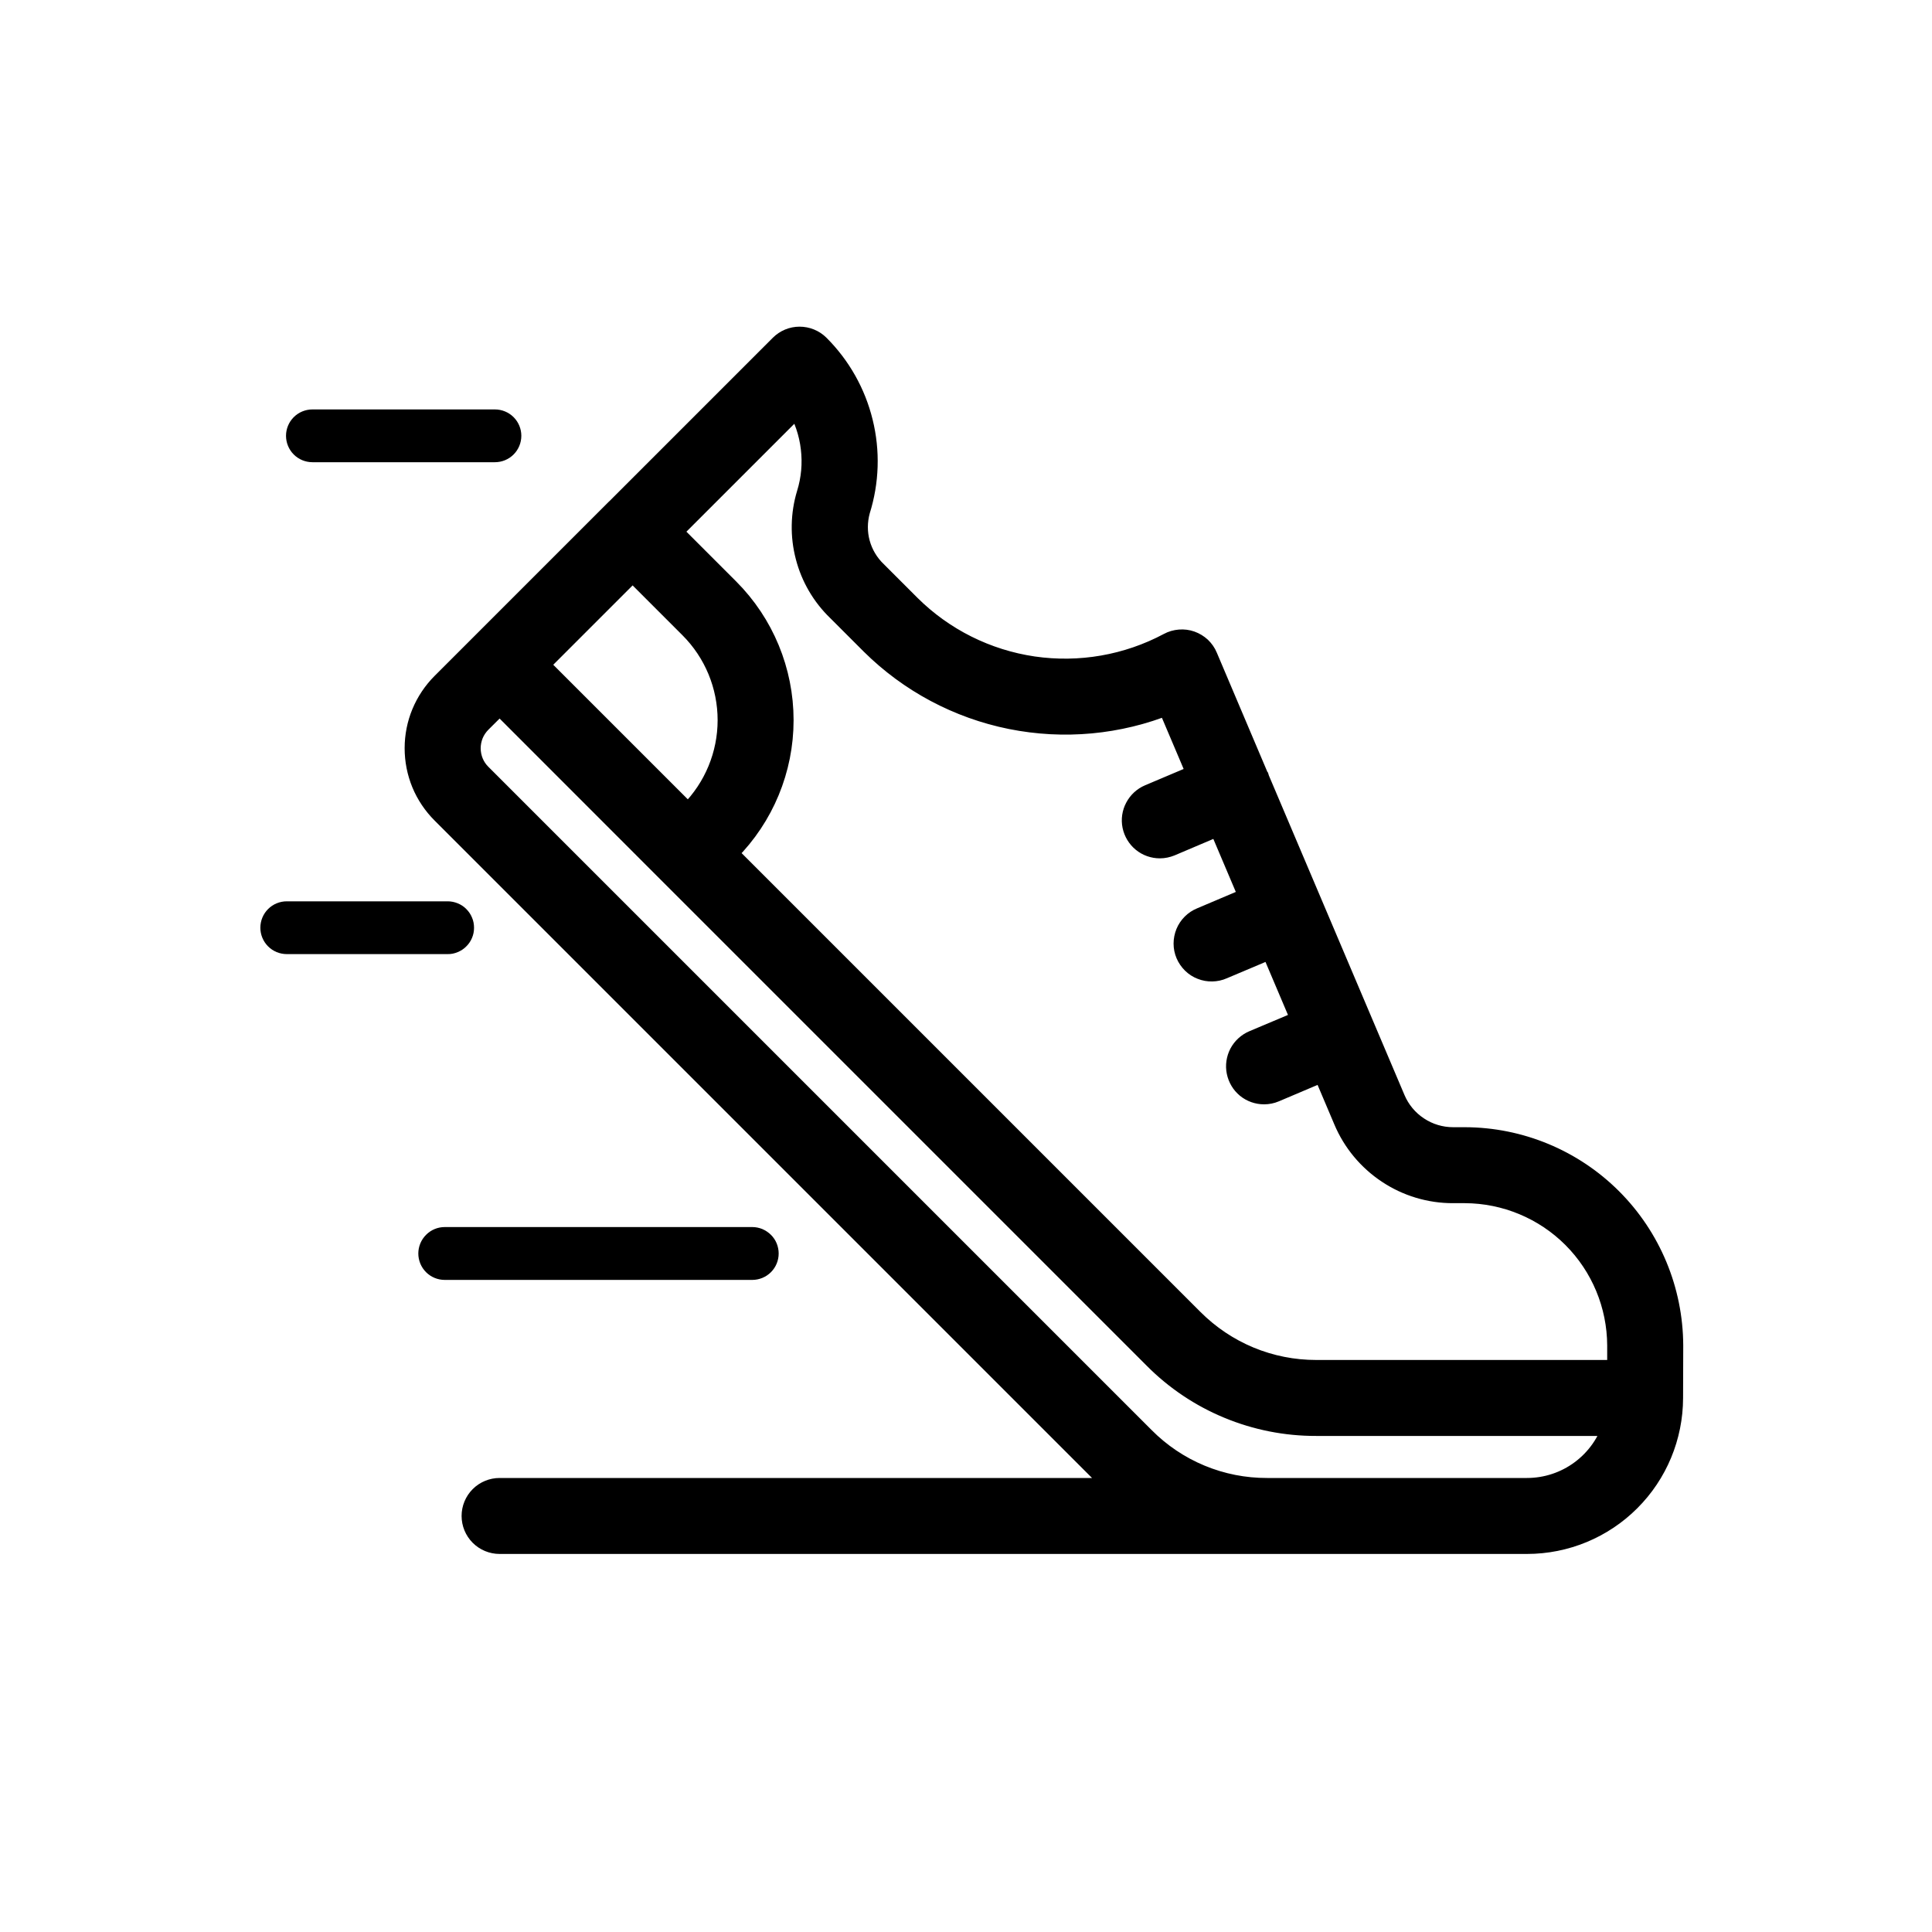 <svg width="25" height="25" viewBox="0 0 25 25" fill="none" xmlns="http://www.w3.org/2000/svg">
<path d="M18.956 14.736H18.804C18.64 14.736 18.479 14.688 18.343 14.597C18.206 14.507 18.099 14.378 18.035 14.226L16.278 10.086C16.277 10.083 16.277 10.08 16.276 10.077C16.274 10.075 16.273 10.072 16.271 10.069L15.607 8.503C15.589 8.459 15.561 8.42 15.527 8.387C15.492 8.355 15.451 8.33 15.406 8.314C15.361 8.298 15.313 8.292 15.266 8.296C15.218 8.3 15.172 8.313 15.13 8.336C14.59 8.624 13.973 8.731 13.367 8.643C12.762 8.554 12.201 8.274 11.767 7.843L11.332 7.408C11.225 7.306 11.148 7.177 11.109 7.035C11.07 6.894 11.071 6.744 11.11 6.602C11.226 6.234 11.239 5.84 11.146 5.465C11.054 5.09 10.861 4.748 10.587 4.475C10.523 4.412 10.436 4.377 10.346 4.377C10.256 4.377 10.17 4.413 10.106 4.477L7.946 6.637H7.945L6.222 8.36L5.73 8.852C5.621 8.961 5.534 9.091 5.475 9.233C5.416 9.375 5.386 9.528 5.386 9.682C5.386 9.836 5.416 9.989 5.475 10.132C5.534 10.274 5.621 10.403 5.73 10.512L14.312 19.094C14.376 19.158 14.442 19.218 14.511 19.275H6.465C6.374 19.275 6.287 19.311 6.223 19.375C6.159 19.439 6.123 19.526 6.123 19.616C6.123 19.707 6.159 19.794 6.223 19.858C6.287 19.922 6.374 19.958 6.465 19.958H19.759C20.255 19.958 20.73 19.761 21.08 19.411C21.431 19.061 21.628 18.586 21.629 18.09L21.631 17.411V17.41C21.628 16.701 21.346 16.022 20.845 15.521C20.344 15.02 19.665 14.738 18.956 14.736ZM10.32 5.23C10.423 5.404 10.489 5.597 10.512 5.798C10.536 5.998 10.518 6.202 10.458 6.395C10.379 6.656 10.374 6.934 10.443 7.197C10.511 7.461 10.651 7.701 10.848 7.891L11.283 8.326C11.776 8.815 12.403 9.149 13.084 9.286C13.766 9.423 14.472 9.358 15.117 9.097L15.513 10.03L14.875 10.3C14.802 10.331 14.743 10.386 14.706 10.456C14.669 10.525 14.657 10.606 14.673 10.683C14.689 10.76 14.731 10.83 14.792 10.88C14.853 10.93 14.93 10.957 15.009 10.957C15.054 10.957 15.1 10.947 15.142 10.93L15.78 10.659L16.188 11.621L15.549 11.892C15.507 11.909 15.469 11.934 15.437 11.966C15.405 11.998 15.379 12.036 15.362 12.078C15.345 12.12 15.336 12.165 15.336 12.21C15.336 12.255 15.345 12.3 15.363 12.342C15.381 12.384 15.407 12.421 15.439 12.453C15.471 12.485 15.51 12.51 15.552 12.526C15.594 12.543 15.639 12.551 15.684 12.55C15.73 12.549 15.774 12.54 15.816 12.521L16.455 12.251L16.863 13.213L16.223 13.483C16.151 13.514 16.091 13.569 16.054 13.639C16.018 13.709 16.006 13.789 16.022 13.866C16.038 13.943 16.079 14.013 16.14 14.063C16.201 14.113 16.278 14.14 16.357 14.14C16.402 14.14 16.448 14.131 16.49 14.113L17.129 13.842L17.405 14.493C17.521 14.768 17.716 15.002 17.965 15.167C18.213 15.332 18.505 15.42 18.803 15.419H18.956C19.483 15.421 19.989 15.631 20.362 16.004C20.735 16.377 20.945 16.883 20.947 17.41V17.748H17.031C16.733 17.748 16.439 17.69 16.164 17.576C15.889 17.462 15.639 17.294 15.429 17.084L9.386 11.041L9.421 11.006C9.868 10.558 10.119 9.951 10.119 9.319C10.119 8.686 9.868 8.079 9.421 7.631L8.67 6.88L10.32 5.23ZM8.186 7.363L8.938 8.115C9.257 8.434 9.436 8.867 9.436 9.319C9.436 9.77 9.257 10.203 8.938 10.523L8.903 10.558L6.947 8.602L8.186 7.363ZM19.759 19.275H16.397C16.1 19.276 15.805 19.218 15.53 19.104C15.255 18.99 15.005 18.822 14.796 18.611L6.214 10.029C6.168 9.984 6.132 9.93 6.107 9.87C6.083 9.811 6.07 9.747 6.07 9.683C6.07 9.618 6.083 9.555 6.107 9.495C6.132 9.436 6.168 9.382 6.214 9.336L6.465 9.086L8.661 11.283L14.945 17.567C15.218 17.842 15.543 18.06 15.902 18.208C16.259 18.356 16.643 18.432 17.031 18.431H20.895C20.821 18.675 20.671 18.889 20.466 19.041C20.262 19.193 20.014 19.275 19.759 19.275Z" fill="black" stroke="black" stroke-width="0.3"/>
<path d="M4.043 5.981H6.404C6.495 5.981 6.582 5.945 6.646 5.881C6.71 5.817 6.746 5.73 6.746 5.639C6.746 5.549 6.71 5.462 6.646 5.398C6.582 5.334 6.495 5.298 6.404 5.298H4.043C3.952 5.298 3.865 5.334 3.801 5.398C3.737 5.462 3.701 5.549 3.701 5.639C3.701 5.73 3.737 5.817 3.801 5.881C3.865 5.945 3.952 5.981 4.043 5.981Z" fill="black"/>
<path d="M10.076 16.22C10.076 16.175 10.067 16.131 10.05 16.089C10.033 16.048 10.008 16.01 9.976 15.979C9.944 15.947 9.906 15.922 9.865 15.904C9.823 15.887 9.779 15.878 9.734 15.878H5.755C5.664 15.878 5.577 15.914 5.513 15.979C5.449 16.043 5.413 16.13 5.413 16.22C5.413 16.311 5.449 16.398 5.513 16.462C5.577 16.526 5.664 16.562 5.755 16.562H9.734C9.779 16.562 9.823 16.553 9.865 16.536C9.906 16.519 9.944 16.494 9.976 16.462C10.008 16.43 10.033 16.392 10.05 16.351C10.067 16.31 10.076 16.265 10.076 16.22Z" fill="black"/>
<path d="M6.134 12.005C6.134 11.96 6.126 11.915 6.108 11.874C6.091 11.832 6.066 11.795 6.034 11.763C6.003 11.731 5.965 11.706 5.923 11.689C5.882 11.672 5.837 11.663 5.793 11.663H3.711C3.62 11.663 3.533 11.699 3.469 11.763C3.405 11.827 3.369 11.914 3.369 12.005C3.369 12.095 3.405 12.182 3.469 12.246C3.533 12.31 3.62 12.346 3.711 12.346H5.793C5.837 12.347 5.882 12.338 5.923 12.32C5.965 12.303 6.003 12.278 6.034 12.246C6.066 12.215 6.091 12.177 6.108 12.136C6.126 12.094 6.134 12.05 6.134 12.005Z" fill="black"/>
</svg>
